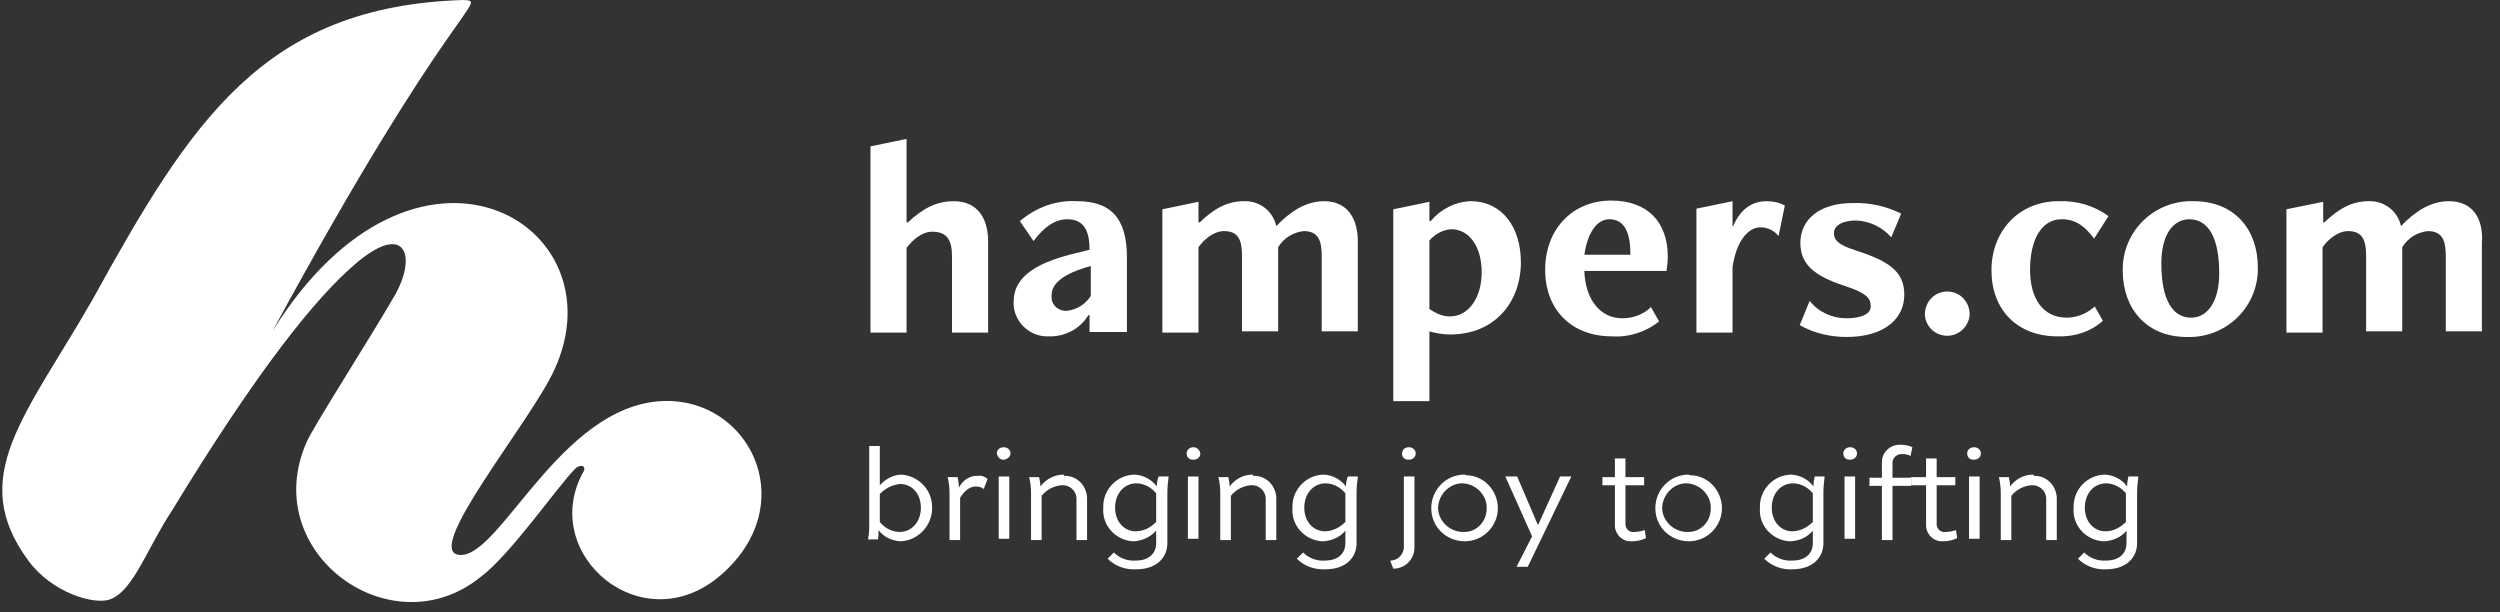<svg xmlns="http://www.w3.org/2000/svg" fill="none" viewBox="0 0 147 36" height="36" width="147">
<rect x="0" y="0" width="147" height="36" fill="#333333" stroke="none"/>
<g clip-path="url(#clip0_136_33984)" id="HC_DE14_sincerely_hampers joy_white">
<g id="packaging">
<path fill="white" d="M39.582 23.587C33.251 23.22 29.554 32.633 27.102 32.633C24.65 32.633 31.165 24.869 32.592 21.755C36.581 13.112 24.43 5.933 16.013 19.485C26.59 0 28.786 0.073 27.248 0C15.464 0.366 11.219 7.142 5.399 17.69C1.483 24.502 -1.957 28.055 1.666 32.963C3.057 34.867 5.582 35.6 6.497 35.233C7.852 34.721 8.693 32.157 10.084 30.069C15.208 21.646 18.611 17.47 20.881 15.529C23.772 13.039 24.54 14.943 23.259 17.287C21.832 19.778 18.392 25.125 18.026 26.004C15.171 32.487 23.003 38.2 28.273 33.915C29.993 32.633 32.738 28.678 33.8 27.579C34.129 27.249 34.495 27.396 34.312 27.725C31.604 32.56 37.789 37.871 42.437 33.769C46.975 29.776 44.303 23.88 39.582 23.587Z" id="Vector"></path>
<path fill="white" d="M56.088 11.831C55.026 11.831 54.258 12.27 53.38 13.076H53.306V8.168L51.184 8.607V19.558H53.306V14.577C53.636 14.138 54.185 13.625 54.807 13.625C55.685 13.625 55.978 14.101 55.978 15.09V19.558H58.101V14.321C58.137 12.893 57.515 11.831 56.088 11.831Z" id="Vector_2"></path>
<path fill="white" d="M66.262 19.521V15.126C66.262 12.819 65.31 11.83 63.334 11.83C62.089 11.757 60.918 12.196 59.967 13.002L60.772 14.174C61.394 13.332 62.053 12.892 62.748 12.892C63.7 12.892 64.066 13.515 64.066 14.687L63.48 14.833C61.065 15.383 59.601 16.189 59.601 17.764C59.564 18.826 60.443 19.741 61.504 19.778C61.54 19.778 61.614 19.778 61.65 19.778C62.602 19.814 63.517 19.338 63.992 18.533H64.066V19.521H66.262ZM62.748 18.276C62.272 18.313 61.87 17.983 61.833 17.544C61.833 17.471 61.833 17.434 61.833 17.361C61.833 16.738 62.382 16.189 63.773 15.749L64.139 15.639V17.397C63.846 17.873 63.334 18.203 62.748 18.276Z" id="Vector_3"></path>
<path fill="white" d="M77.863 11.83C76.802 11.83 75.887 12.416 75.045 13.295C74.862 12.416 74.057 11.793 73.142 11.83C72.154 11.83 71.385 12.269 70.543 13.075H70.47V11.866L68.348 12.306V19.558H70.47V14.54C70.8 14.064 71.385 13.588 71.971 13.588C72.849 13.588 73.032 14.174 73.032 15.053V19.484H75.155V14.54C75.484 13.991 76.033 13.661 76.655 13.588C77.534 13.588 77.717 14.174 77.717 15.053V19.484H79.84V14.32C79.876 12.892 79.254 11.83 77.863 11.83Z" id="Vector_4"></path>
<path fill="white" d="M86.464 11.83C85.549 11.867 84.707 12.306 84.122 13.002H84.049V11.867L81.926 12.306V23.587H84.049V19.485C84.451 19.595 84.854 19.668 85.256 19.668C87.928 19.668 89.428 17.727 89.428 15.419C89.428 13.368 88.331 11.83 86.464 11.83ZM85.256 18.606C84.817 18.606 84.415 18.423 84.049 18.166V14.137C84.378 13.771 84.817 13.515 85.329 13.478C86.391 13.478 87.123 14.504 87.123 16.005C87.123 17.507 86.354 18.606 85.256 18.606Z" id="Vector_5"></path>
<path fill="white" d="M94.772 19.777C95.76 19.851 96.784 19.521 97.553 18.898L97.077 18.056C96.638 18.495 96.016 18.715 95.394 18.715C94.003 18.715 93.198 17.47 93.161 15.932H97.992C98.029 15.639 98.065 15.382 98.065 15.089C98.065 13.075 96.894 11.793 94.735 11.793C92.466 11.793 90.856 13.478 90.856 15.858C90.856 18.239 92.429 19.777 94.772 19.777ZM94.625 12.892C95.54 12.892 95.869 13.697 95.869 14.979H93.161C93.344 13.697 93.893 12.892 94.625 12.892Z" id="Vector_6"></path>
<path fill="white" d="M104.581 13.881L104.947 12.086C104.618 11.903 104.252 11.83 103.886 11.83C103.044 11.83 102.348 12.27 101.909 13.295H101.873V11.83L99.75 12.27V19.558H101.873V15.712C102.092 14.174 102.788 13.368 103.52 13.368C103.922 13.368 104.325 13.552 104.581 13.881Z" id="Vector_7"></path>
<path fill="white" d="M108.569 18.715C107.727 18.715 106.922 18.349 106.41 17.69L105.824 19.118C106.666 19.594 107.618 19.814 108.569 19.814C110.838 19.814 111.973 18.715 111.973 17.323C111.973 15.932 111.021 15.346 109.118 14.723C108.057 14.393 107.837 14.1 107.837 13.697C107.837 13.295 108.276 12.965 109.155 12.965C109.96 13.002 110.692 13.368 111.204 13.954L111.79 12.562C110.911 12.123 109.923 11.903 108.935 11.94C106.959 11.94 105.861 12.928 105.861 14.284C105.861 15.748 106.995 16.334 108.679 16.884C109.74 17.25 109.996 17.543 109.996 17.983C110.033 18.422 109.521 18.715 108.569 18.715Z" id="Vector_8"></path>
<path fill="white" d="M114.499 17.141C113.767 17.141 113.182 17.727 113.182 18.496C113.218 19.228 113.84 19.778 114.572 19.741C115.231 19.704 115.78 19.155 115.817 18.496C115.817 17.727 115.231 17.141 114.499 17.141Z" id="Vector_9"></path>
<path fill="white" d="M120.977 19.777C121.965 19.814 122.917 19.52 123.649 18.861L123.173 18.019C122.734 18.422 122.148 18.678 121.526 18.678C120.062 18.678 119.367 17.47 119.367 15.858C119.367 14.173 119.989 12.891 121.233 12.891C122.112 12.891 122.624 13.367 123.136 14.027L123.978 12.708C123.136 12.086 122.112 11.793 121.05 11.829C118.708 11.829 117.098 13.587 117.098 15.895C117.098 18.202 118.598 19.777 120.977 19.777Z" id="Vector_10"></path>
<path fill="white" d="M128.991 11.83C126.758 11.757 124.892 13.479 124.818 15.713C124.818 15.786 124.818 15.859 124.818 15.932C124.818 18.093 126.172 19.815 128.588 19.815C130.82 19.888 132.687 18.167 132.76 15.932C132.76 15.859 132.76 15.786 132.76 15.713C132.76 13.515 131.406 11.83 128.991 11.83ZM128.844 18.679C127.783 18.679 127.087 17.69 127.087 15.493C127.087 13.845 127.746 12.893 128.734 12.893C129.796 12.893 130.491 13.881 130.491 16.079C130.491 17.727 129.796 18.679 128.844 18.679Z" id="Vector_11"></path>
<path fill="white" d="M143.995 11.83C142.934 11.83 142.019 12.416 141.177 13.295C140.994 12.416 140.189 11.793 139.274 11.83C138.286 11.83 137.518 12.269 136.676 13.075H136.603V11.866L134.443 12.306V19.558H136.566V14.54C136.895 14.064 137.481 13.588 138.067 13.588C138.945 13.588 139.128 14.174 139.128 15.053V19.484H141.251V14.54C141.58 13.991 142.129 13.661 142.751 13.588C143.629 13.588 143.812 14.174 143.812 15.053V19.484H145.935V14.32C146.045 12.892 145.423 11.83 143.995 11.83Z" id="Vector_12"></path>
<path fill="white" d="M53.013 27.909C52.538 27.909 52.062 28.166 51.733 28.532V26.225H51.11V30.766C51.11 31.096 51.11 31.389 51.037 31.718H51.623C51.659 31.535 51.659 31.352 51.659 31.169C51.952 31.572 52.428 31.792 52.94 31.828C54.002 31.792 54.843 30.876 54.807 29.814C54.807 28.788 54.002 27.983 53.013 27.909ZM52.904 31.279C52.464 31.279 52.025 31.059 51.733 30.693V29.045C52.062 28.715 52.464 28.495 52.94 28.459C53.599 28.459 54.148 29.008 54.148 29.851C54.148 30.693 53.599 31.279 52.904 31.279Z" id="Vector_13"></path>
<path fill="white" d="M56.381 28.678C56.381 28.458 56.345 28.238 56.308 28.055H55.723C55.796 28.348 55.833 28.678 55.833 29.008V31.754H56.455V29.264C56.674 28.934 56.967 28.605 57.37 28.605C57.553 28.605 57.699 28.641 57.845 28.751L58.065 28.165C57.919 28.019 57.699 27.945 57.516 27.982C57.04 27.945 56.601 28.238 56.381 28.678Z" id="Vector_14"></path>
<path fill="white" d="M59.345 28.018H58.723V31.68H59.345V28.018Z" id="Vector_15"></path>
<path fill="white" d="M59.016 26.297C58.796 26.297 58.613 26.443 58.613 26.663C58.65 26.883 58.833 27.066 59.053 27.029C59.235 26.993 59.418 26.846 59.418 26.663C59.418 26.443 59.235 26.297 59.016 26.297Z" id="Vector_16"></path>
<path fill="white" d="M62.529 27.908C62.016 27.908 61.504 28.165 61.174 28.604C61.174 28.421 61.138 28.238 61.101 28.055H60.516C60.589 28.348 60.625 28.677 60.625 29.007V31.754H61.248V29.154C61.54 28.787 61.98 28.567 62.419 28.531C62.858 28.494 63.261 28.824 63.297 29.263V31.754H63.919V29.263C63.883 28.531 63.297 27.945 62.565 27.982C62.565 27.908 62.529 27.908 62.529 27.908Z" id="Vector_17"></path>
<path fill="white" d="M68.019 28.604C67.727 28.201 67.251 27.945 66.738 27.908C65.714 27.908 64.872 28.751 64.872 29.776C64.872 29.813 64.872 29.849 64.872 29.886C64.799 30.912 65.604 31.754 66.592 31.827C66.629 31.827 66.665 31.827 66.702 31.827C67.177 31.791 67.653 31.571 67.983 31.204V31.937C67.983 32.523 67.58 32.962 66.775 32.962C66.299 32.999 65.823 32.816 65.494 32.486L65.128 32.853C65.567 33.292 66.189 33.512 66.811 33.475C68.019 33.475 68.641 32.779 68.641 31.937V28.97C68.641 28.641 68.678 28.348 68.715 28.018H68.129C68.056 28.201 68.019 28.384 68.019 28.604ZM67.983 30.692C67.653 31.021 67.251 31.241 66.775 31.241C66.116 31.241 65.567 30.692 65.567 29.849C65.567 29.007 66.116 28.421 66.811 28.421C67.251 28.421 67.69 28.641 67.983 29.007V30.692Z" id="Vector_18"></path>
<path fill="white" d="M70.47 28.018H69.848V31.68H70.47V28.018Z" id="Vector_19"></path>
<path fill="white" d="M70.178 26.297C69.958 26.297 69.775 26.443 69.775 26.663C69.775 26.883 69.922 27.029 70.141 27.029H70.178C70.398 27.029 70.581 26.883 70.581 26.663C70.544 26.443 70.361 26.297 70.178 26.297Z" id="Vector_20"></path>
<path fill="white" d="M73.656 27.908C73.106 27.908 72.631 28.165 72.301 28.604C72.301 28.421 72.265 28.238 72.228 28.055H71.643C71.716 28.348 71.752 28.677 71.752 29.007V31.754H72.374V29.154C72.667 28.787 73.106 28.567 73.546 28.531C73.985 28.494 74.387 28.824 74.424 29.263V31.754H75.046V29.263C75.01 28.531 74.424 27.945 73.692 27.982C73.692 27.908 73.656 27.908 73.656 27.908Z" id="Vector_21"></path>
<path fill="white" d="M79.144 28.604C78.852 28.201 78.376 27.945 77.863 27.908C76.839 27.908 75.997 28.751 75.997 29.776C75.997 29.813 75.997 29.849 75.997 29.886C75.924 30.912 76.729 31.754 77.717 31.827C77.754 31.827 77.79 31.827 77.827 31.827C78.302 31.791 78.778 31.607 79.108 31.204V31.937C79.108 32.523 78.705 32.962 77.9 32.962C77.424 32.999 76.948 32.816 76.619 32.486L76.253 32.853C76.692 33.292 77.314 33.512 77.936 33.475C79.144 33.475 79.766 32.779 79.766 31.937V28.97C79.766 28.641 79.803 28.348 79.84 28.018H79.254C79.181 28.201 79.144 28.384 79.144 28.604ZM79.108 30.692C78.778 31.021 78.339 31.241 77.9 31.241C77.241 31.241 76.692 30.692 76.692 29.849C76.692 29.007 77.241 28.421 77.936 28.421C78.376 28.421 78.815 28.641 79.108 29.007V30.692Z" id="Vector_22"></path>
<path fill="white" d="M82.547 32.083C82.584 32.523 82.255 32.925 81.815 32.962C81.779 32.962 81.779 32.962 81.742 32.962L81.925 33.438C82.621 33.438 83.169 32.889 83.169 32.193C83.169 32.156 83.169 32.083 83.169 32.046V28.018H82.547V32.083Z" id="Vector_23"></path>
<path fill="white" d="M82.84 26.297C82.621 26.297 82.438 26.443 82.438 26.663C82.438 26.883 82.584 27.029 82.803 27.029H82.84C83.06 27.029 83.243 26.883 83.243 26.663C83.243 26.443 83.06 26.297 82.84 26.297Z" id="Vector_24"></path>
<path fill="white" d="M86.098 27.908C85.037 27.908 84.158 28.787 84.158 29.886C84.158 30.985 85.037 31.827 86.135 31.827C87.196 31.827 88.074 30.948 88.074 29.886C88.074 28.824 87.232 27.945 86.208 27.945C86.171 27.908 86.135 27.908 86.098 27.908ZM86.098 31.278C85.329 31.314 84.634 30.728 84.561 29.959C84.524 29.19 85.11 28.494 85.878 28.421C86.647 28.384 87.342 28.97 87.415 29.739C87.415 29.776 87.415 29.813 87.415 29.849C87.452 30.582 86.903 31.241 86.171 31.278C86.171 31.278 86.135 31.278 86.098 31.278Z" id="Vector_25"></path>
<path fill="white" d="M90.453 30.838H90.417L89.209 28.018H88.514L90.087 31.534L89.172 33.328H89.831L92.393 28.018H91.734L90.453 30.838Z" id="Vector_26"></path>
<path fill="white" d="M96.089 31.279C95.833 31.315 95.613 31.132 95.577 30.876C95.577 30.839 95.577 30.803 95.577 30.803V28.532H96.675V28.056H95.577V26.957H94.955V28.056H94.223V28.532H94.955V30.803C94.918 31.315 95.284 31.792 95.833 31.828C95.87 31.828 95.943 31.828 95.979 31.828C96.272 31.828 96.528 31.755 96.784 31.645L96.711 31.169C96.492 31.242 96.272 31.279 96.089 31.279Z" id="Vector_27"></path>
<path fill="white" d="M99.274 27.908C98.212 27.908 97.334 28.787 97.334 29.886C97.334 30.985 98.212 31.827 99.31 31.827C100.372 31.827 101.25 30.948 101.25 29.886C101.25 28.824 100.408 27.945 99.383 27.945C99.31 27.908 99.274 27.908 99.274 27.908ZM99.274 31.278C98.505 31.314 97.81 30.728 97.737 29.959C97.7 29.19 98.285 28.494 99.054 28.421C99.823 28.384 100.518 28.97 100.591 29.739C100.591 29.776 100.591 29.813 100.591 29.849C100.628 30.582 100.079 31.241 99.347 31.278C99.31 31.278 99.274 31.278 99.274 31.278Z" id="Vector_28"></path>
<path fill="white" d="M106.631 28.604C106.338 28.201 105.862 27.945 105.35 27.908C104.325 27.908 103.483 28.751 103.483 29.776C103.483 29.813 103.483 29.849 103.483 29.886C103.41 30.912 104.215 31.754 105.203 31.827C105.24 31.827 105.276 31.827 105.313 31.827C105.789 31.791 106.265 31.607 106.594 31.204V31.937C106.594 32.523 106.191 32.962 105.386 32.962C104.91 32.999 104.435 32.816 104.105 32.486L103.739 32.853C104.179 33.292 104.801 33.512 105.386 33.475C106.594 33.475 107.216 32.779 107.216 31.937V28.97C107.216 28.641 107.253 28.348 107.289 28.018H106.704C106.667 28.201 106.631 28.384 106.631 28.604ZM106.594 30.692C106.265 31.021 105.825 31.241 105.386 31.241C104.727 31.241 104.179 30.692 104.179 29.849C104.179 29.007 104.727 28.421 105.423 28.421C105.862 28.421 106.301 28.641 106.594 29.007V30.692Z" id="Vector_29"></path>
<path fill="white" d="M108.789 26.297C108.57 26.297 108.387 26.443 108.387 26.663C108.387 26.883 108.533 27.029 108.753 27.029H108.789C109.009 27.029 109.192 26.883 109.192 26.663C109.192 26.443 109.009 26.297 108.789 26.297Z" id="Vector_30"></path>
<path fill="white" d="M109.081 28.018H108.459V31.68H109.081V28.018Z" id="Vector_31"></path>
<path fill="white" d="M114.388 31.279C114.132 31.315 113.912 31.132 113.876 30.876C113.876 30.839 113.876 30.803 113.876 30.803V28.532H114.973V28.056H113.876V26.957H113.253V28.056H112.375V28.532H113.253V30.803C113.217 31.315 113.583 31.792 114.132 31.828C114.168 31.828 114.241 31.828 114.278 31.828C114.571 31.828 114.827 31.755 115.083 31.645L115.01 31.169C114.79 31.242 114.607 31.279 114.388 31.279Z" id="Vector_32"></path>
<path fill="white" d="M111.278 27.286C111.241 26.993 111.461 26.736 111.754 26.7C111.79 26.7 111.827 26.7 111.864 26.7C112.047 26.7 112.193 26.736 112.339 26.81L112.449 26.297C112.23 26.187 111.973 26.15 111.717 26.15C111.132 26.15 110.656 26.59 110.656 27.176C110.656 27.212 110.656 27.249 110.656 27.322V28.091H109.924V28.568H110.656V31.754H111.278V28.568H112.376V28.091H111.278V27.286Z" id="Vector_33"></path>
<path fill="white" d="M116.072 26.297C115.853 26.297 115.67 26.443 115.67 26.663C115.67 26.883 115.816 27.029 116.036 27.029H116.072C116.292 27.029 116.475 26.883 116.475 26.663C116.475 26.443 116.292 26.297 116.072 26.297Z" id="Vector_34"></path>
<path fill="white" d="M116.401 28.018H115.779V31.68H116.401V28.018Z" id="Vector_35"></path>
<path fill="white" d="M119.548 27.908C118.999 27.908 118.523 28.165 118.194 28.604C118.194 28.421 118.157 28.238 118.121 28.055H117.535C117.608 28.348 117.645 28.677 117.645 29.007V31.754H118.267V29.154C118.56 28.787 118.999 28.567 119.438 28.531C119.877 28.494 120.28 28.824 120.317 29.263V31.754H120.939V29.263C120.902 28.531 120.317 27.945 119.585 27.982C119.585 27.908 119.585 27.908 119.548 27.908Z" id="Vector_36"></path>
<path fill="white" d="M125.076 28.604C124.783 28.201 124.307 27.945 123.795 27.908C122.77 27.908 121.928 28.751 121.928 29.776C121.928 29.813 121.928 29.849 121.928 29.886C121.855 30.912 122.66 31.754 123.649 31.827C123.685 31.827 123.722 31.827 123.758 31.827C124.234 31.791 124.71 31.607 125.039 31.204V31.937C125.039 32.523 124.637 32.962 123.832 32.962C123.356 32.999 122.88 32.816 122.551 32.486L122.185 32.853C122.624 33.292 123.246 33.512 123.832 33.475C125.039 33.475 125.661 32.779 125.661 31.937V28.97C125.661 28.641 125.698 28.348 125.735 28.018H125.149C125.112 28.201 125.076 28.384 125.076 28.604ZM125.003 30.692C124.673 31.021 124.271 31.241 123.795 31.241C123.136 31.241 122.587 30.692 122.587 29.849C122.587 29.007 123.136 28.421 123.832 28.421C124.271 28.421 124.71 28.641 125.003 29.007V30.692Z" id="Vector_37"></path>
</g>
</g>
<defs>
<clipPath id="clip0_136_33984">
<rect transform="translate(0.129)" fill="white" height="35.417" width="145.917"></rect>
</clipPath>
</defs>
</svg>
